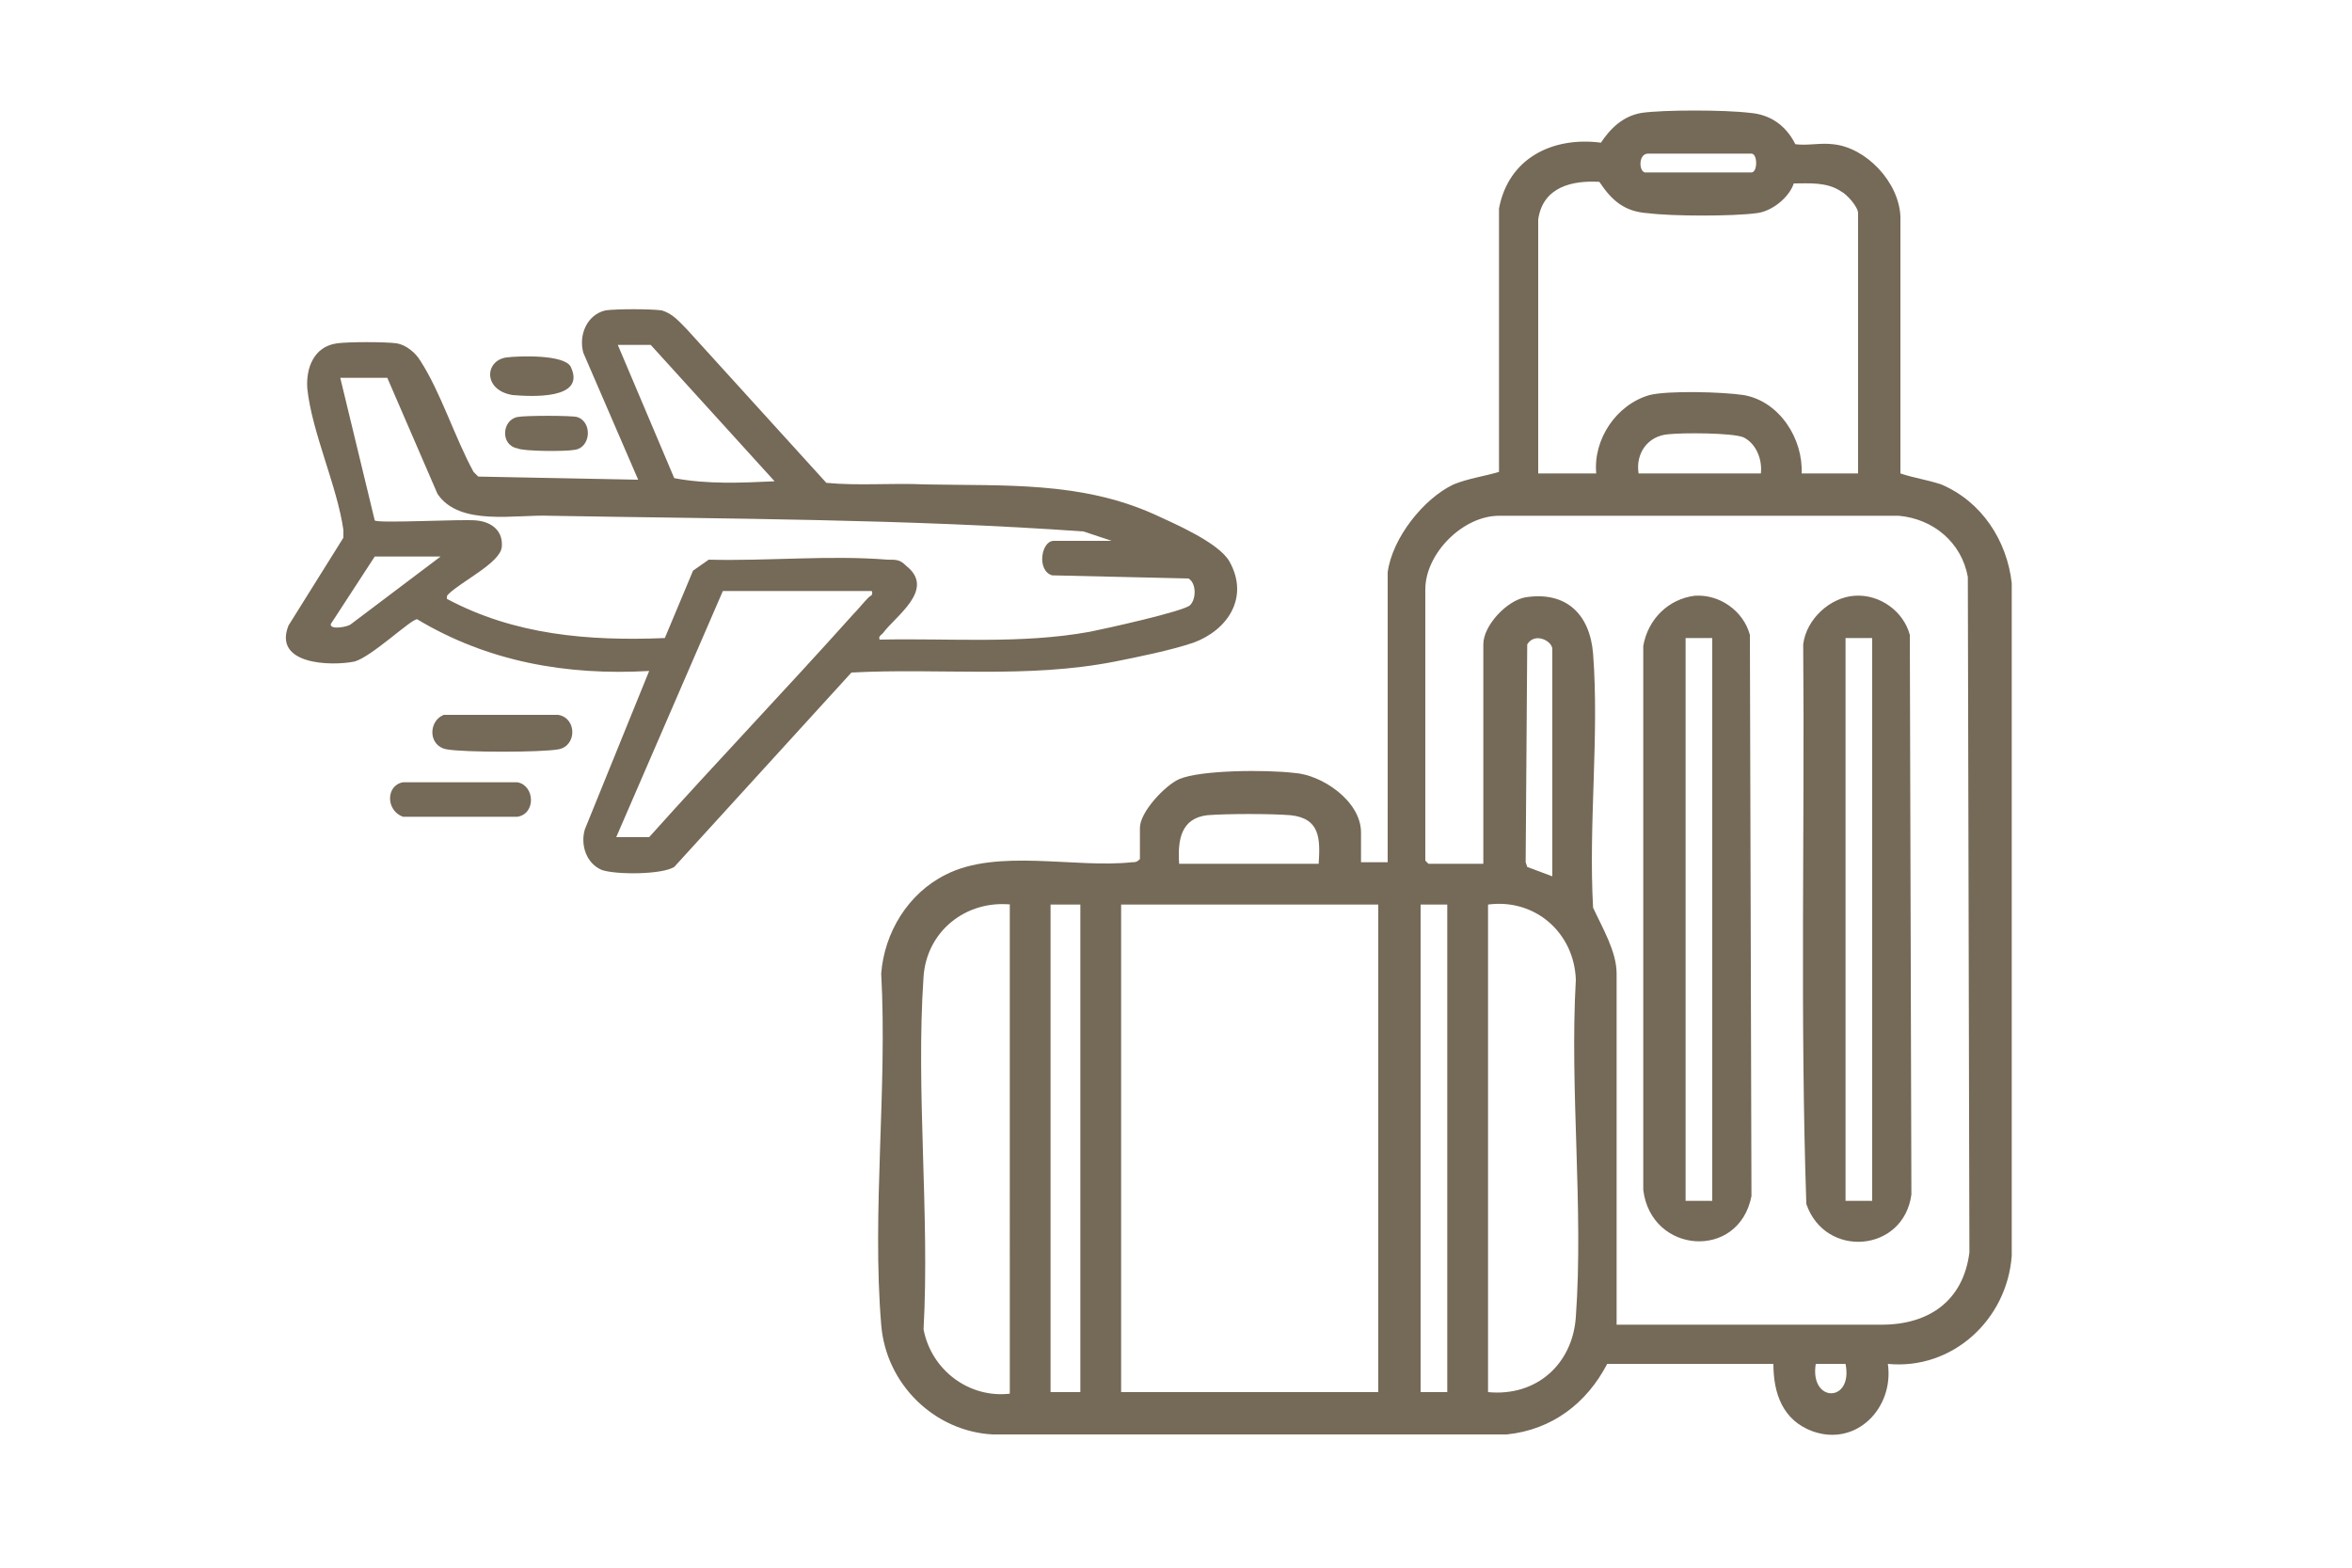 <?xml version="1.0" encoding="utf-8"?>
<!-- Generator: Adobe Illustrator 18.0.0, SVG Export Plug-In . SVG Version: 6.00 Build 0)  -->
<!DOCTYPE svg PUBLIC "-//W3C//DTD SVG 1.1//EN" "http://www.w3.org/Graphics/SVG/1.1/DTD/svg11.dtd">
<svg version="1.1" id="Capa_1" xmlns="http://www.w3.org/2000/svg" xmlns:xlink="http://www.w3.org/1999/xlink" x="0px" y="0px"
	 viewBox="421.1 304.3 150 100" enable-background="new 421.1 304.3 150 100" xml:space="preserve">
<title>iconos-2</title>
<g>
	<g>
		<g>
			<path fill="#756957" d="M509.6,340.8c0.3-2.2,2.3-4.7,4.2-5.6c1-0.4,1.9-0.5,2.9-0.8l0-16.8c0.6-3.2,3.4-4.6,6.5-4.2
				c0.6-0.9,1.4-1.7,2.6-1.9c1.4-0.2,5.3-0.2,6.9,0c1.3,0.1,2.3,0.8,2.9,2c0.8,0.1,1.6-0.1,2.4,0c2.1,0.2,4.2,2.4,4.3,4.6l0,16.4
				c0.9,0.3,1.7,0.4,2.6,0.7c2.6,1.1,4.2,3.6,4.5,6.3l0,42.9c-0.3,4.1-3.8,7.3-7.9,6.9c0.4,2.8-2,5.3-4.8,4.3
				c-1.9-0.7-2.5-2.4-2.5-4.3l-10.6,0c-1.3,2.5-3.5,4.2-6.4,4.5l-32.8,0c-3.7-0.2-6.8-3.2-7.1-7c-0.6-7.2,0.4-15.1,0-22.4
				c0.2-2.6,1.7-5.1,4.1-6.3c3.3-1.7,8.3-0.4,11.9-0.8c0.2,0,0.3,0,0.5-0.2v-2c0-1,1.6-2.7,2.5-3.1c1.4-0.6,5.6-0.6,7.3-0.4
				c1.8,0.1,4.3,1.8,4.3,3.8v1.9h1.7V340.8z M526,315.3h6.8c0.4,0,0.4-1.2,0-1.2h-6.6C525.6,314.1,525.6,315.2,526,315.3z
				 M519.2,318.3v16.2h3.7c-0.2-2.2,1.3-4.4,3.4-5c1.2-0.3,4.7-0.2,6,0c2.3,0.4,3.8,2.8,3.7,5h3.6v-16.6c0-0.4-0.7-1.2-1.1-1.4
				c-0.9-0.6-2-0.5-3-0.5c-0.3,0.9-1.4,1.8-2.4,1.9c-1.5,0.2-5.3,0.2-6.9,0c-1.5-0.1-2.3-0.8-3.1-2
				C521.4,315.8,519.5,316.2,519.2,318.3z M533.4,334.5c0.1-0.9-0.3-1.9-1.1-2.3c-0.7-0.3-3.9-0.3-4.8-0.2c-1.3,0.1-2.1,1.2-1.9,2.5
				H533.4z M524.2,388.8c3.6,0,7.2,0,10.8,0c2,0,4.1,0,6.1,0c3,0,5.2-1.5,5.6-4.6l-0.1-43.1c-0.4-2.2-2.2-3.7-4.4-3.9l-25.5,0
				c-2.3,0-4.7,2.4-4.7,4.7v17.3l0.2,0.2h3.5v-14c0-1.2,1.5-2.8,2.7-3c2.6-0.4,4.1,1.1,4.3,3.6c0.4,5.2-0.3,10.9,0,16.2
				c0.6,1.3,1.5,2.8,1.5,4.2V388.8z M520.1,360.2v-14.5c0-0.5-1.1-1.1-1.6-0.3l-0.1,13.9l0.1,0.3L520.1,360.2z M505.2,359.4
				c0.1-1.6,0.1-2.9-1.8-3.1c-1.3-0.1-4-0.1-5.3,0c-1.7,0.2-1.9,1.6-1.8,3.1H505.2z M485.6,362c-2.9-0.3-5.4,1.7-5.6,4.6
				c-0.5,7.3,0.4,15.2,0,22.5c0.5,2.6,2.9,4.4,5.5,4.1V362z M488.1,362v31.1h1.9V362H488.1z M492.6,362v31.1H509V362H492.6z
				 M511.7,362v31.1h1.7V362H511.7z M516,393.1c3.1,0.3,5.4-1.8,5.6-4.8c0.5-6.9-0.4-14.5,0-21.5c-0.1-3-2.6-5.2-5.6-4.8V393.1z
				 M538.8,391.3h-1.9C536.5,393.8,539.3,393.8,538.8,391.3z"/>
			<path fill="#756957" d="M539.4,342.3c1.6-0.1,3.1,1,3.5,2.5l0.1,35.7c-0.5,3.7-5.5,4.1-6.7,0.6c-0.4-11.9-0.1-23.8-0.2-35.7
				C536.3,343.8,537.8,342.4,539.4,342.3z M538.8,345l0,35.9h1.7l0-35.9H538.8z"/>
			<path fill="#756957" d="M529.2,342.3c1.6-0.1,3.1,1,3.5,2.5l0.1,35.8c-0.8,4.1-6.4,3.7-6.9-0.4l0-34.7
				C526.2,343.8,527.5,342.5,529.2,342.3z M528.6,345l0,35.9h1.7l0-35.9H528.6z"/>
		</g>
	</g>
	<g>
		<g>
			<path fill="#756957" d="M462.5,347.1c-5.3,0.3-10.3-0.6-14.8-3.3c-0.4,0-2.9,2.4-4,2.7c-1.5,0.3-5.2,0.2-4.2-2.3l3.5-5.6
				c0-0.2,0-0.3,0-0.5c-0.4-2.8-2-6.2-2.3-9c-0.1-1.3,0.4-2.7,1.9-2.9c0.7-0.1,3.1-0.1,3.8,0c0.6,0.1,1.2,0.6,1.5,1.1
				c1.3,2,2.2,4.9,3.4,7.1l0.3,0.3l10.2,0.2l-3.5-8.1c-0.3-1.1,0.2-2.4,1.4-2.7c0.7-0.1,2.9-0.1,3.6,0c0.7,0.2,1.1,0.7,1.6,1.2
				l8.9,9.8c2.1,0.2,4.2,0,6.3,0.1c5.1,0.1,9.9-0.2,14.6,1.9c1.3,0.6,4.1,1.8,4.8,3c1.3,2.3-0.1,4.4-2.3,5.2c-1.5,0.5-3.5,0.9-5,1.2
				c-5.6,1.1-11.2,0.4-16.8,0.7l-11.3,12.4c-0.8,0.5-3.7,0.5-4.6,0.2c-1-0.4-1.4-1.6-1.1-2.6L462.5,347.1z M462.6,326.3h-2.1
				l3.6,8.5c2.1,0.4,4.3,0.3,6.4,0.2L462.6,326.3z M445.8,328.4h-3l2.2,9.1c0.3,0.2,5.6-0.1,6.5,0c1,0.1,1.7,0.7,1.6,1.7
				c-0.1,1-2.6,2.2-3.4,3c-0.1,0.1-0.1,0.1-0.1,0.3c4.3,2.3,9,2.7,13.9,2.5l1.8-4.3l1-0.7c3.7,0.1,7.7-0.3,11.4,0
				c0.6,0,0.8,0,1.2,0.4c1.9,1.5-0.7,3.2-1.5,4.3c-0.1,0.1-0.3,0.2-0.2,0.4c4.5-0.1,9,0.3,13.4-0.5c1-0.2,6-1.3,6.4-1.7
				c0.4-0.4,0.4-1.4-0.1-1.7l-8.7-0.2c-1-0.3-0.7-2.2,0.1-2.2h3.7l-1.8-0.6c-11.3-0.8-22.7-0.8-34-1c-2.2-0.1-5.8,0.7-7.2-1.4
				L445.8,328.4z M449.2,339.8H445l-2.8,4.3c-0.1,0.4,1.1,0.2,1.3,0L449.2,339.8z M476.7,342h-9.5l-6.8,15.7h2.1
				c4.3-4.8,8.7-9.4,13-14.2c0.3-0.3,0.7-0.8,1-1.1C476.6,342.3,476.8,342.3,476.7,342z"/>
			<path fill="#756957" d="M446.8,354.2l7.3,0c1.1,0.2,1.2,2,0,2.2l-7.3,0C445.7,356,445.7,354.4,446.8,354.2z"/>
			<path fill="#756957" d="M449.4,349.9l7.3,0c1.2,0.2,1.2,2,0,2.2c-1.1,0.2-6,0.2-7.1,0C448.4,351.9,448.4,350.3,449.4,349.9z"/>
			<path fill="#756957" d="M453.4,327.1c0.8-0.1,3.7-0.2,4.1,0.6c1,2.1-2.5,1.9-3.7,1.8C451.9,329.2,452,327.3,453.4,327.1z"/>
			<path fill="#756957" d="M454.1,330.9c0.5-0.1,3.4-0.1,3.8,0c1,0.3,0.9,2-0.2,2.1c-0.5,0.1-3.2,0.1-3.6-0.1
				C453,332.7,453.1,331.1,454.1,330.9z"/>
		</g>
	</g>
</g>
</svg>

